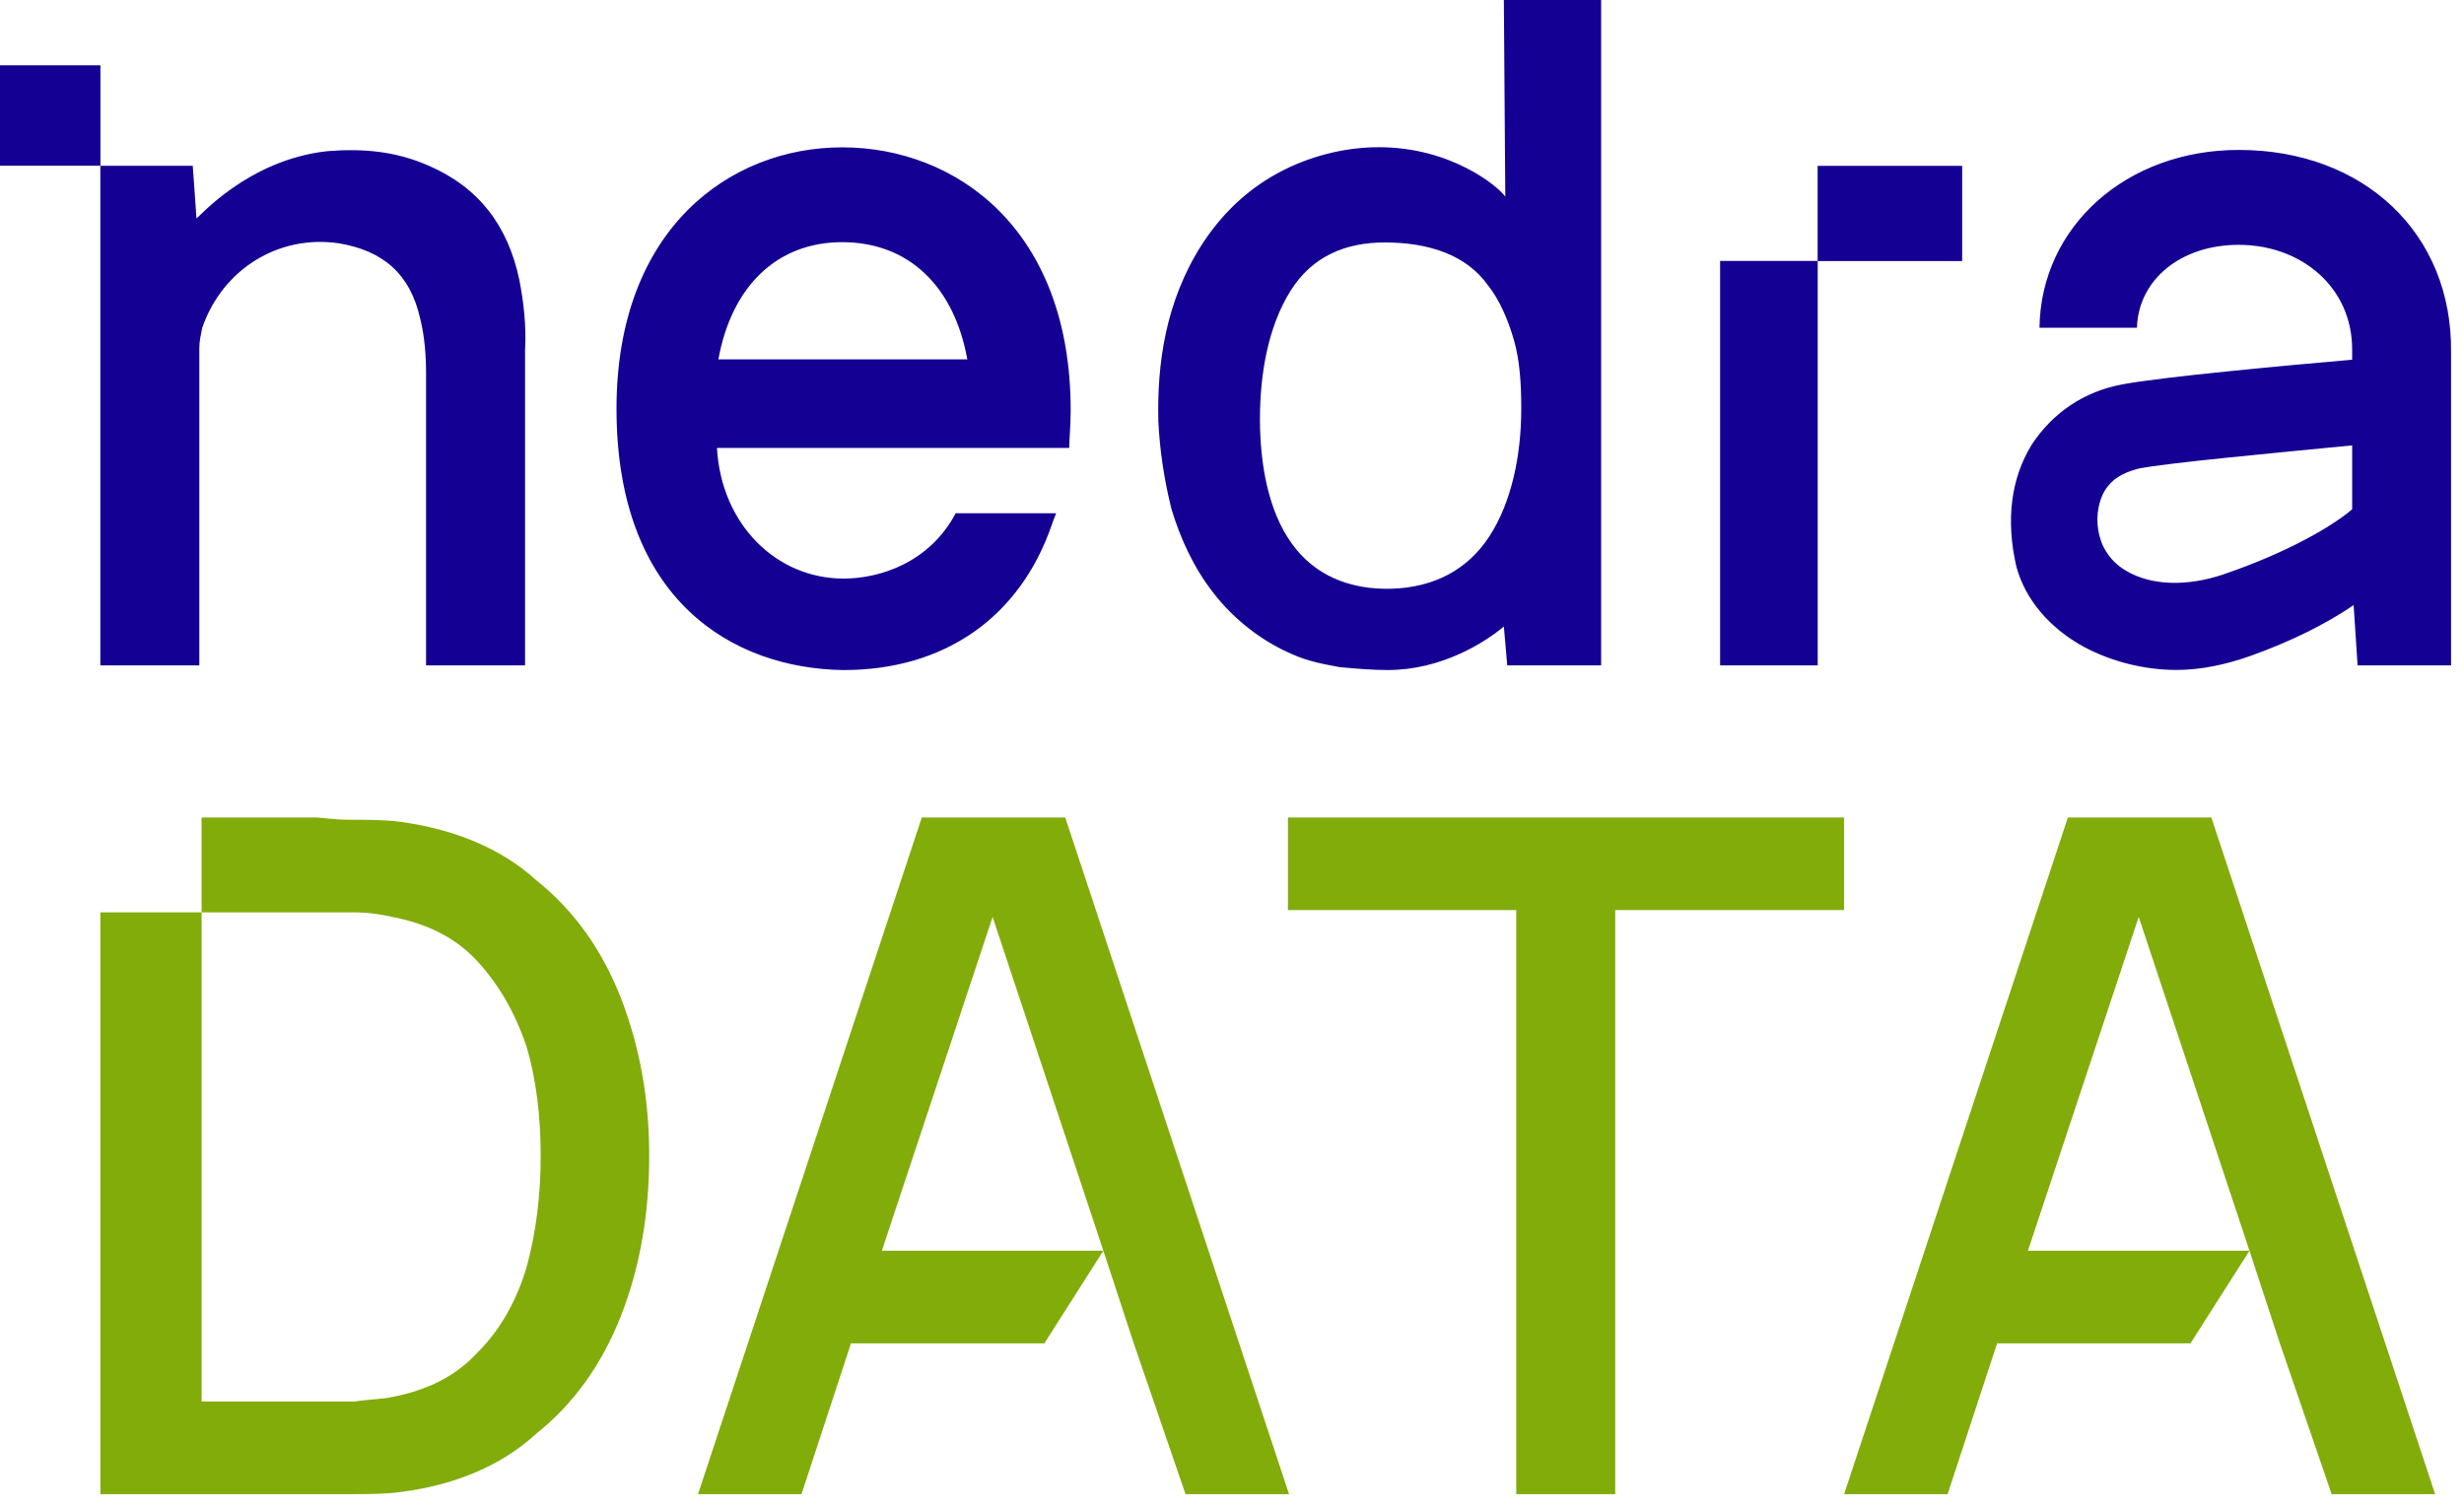 <?xml version="1.0" encoding="UTF-8"?> <svg xmlns="http://www.w3.org/2000/svg" width="142" height="87" viewBox="0 0 142 87" fill="none"><path d="M48.532 8.491C55.075 8.491 61.703 13.177 61.703 23.636C61.703 24.556 61.62 25.31 61.62 25.812H41.318C41.569 30.246 44.757 33.342 48.615 33.342C50.713 33.342 53.566 32.422 55.077 29.578H60.865C60.702 29.984 60.617 30.232 60.613 30.246C58.767 35.601 54.404 38.614 48.615 38.614C42.24 38.53 35.529 34.597 35.529 23.552C35.53 13.177 42.072 8.492 48.532 8.491ZM92.273 38.343H86.863L86.667 36.103C85.579 37.023 83.069 38.612 79.975 38.613C79.055 38.613 78.134 38.529 77.214 38.446C76.294 38.278 75.372 38.111 74.452 37.693C72.695 36.939 71.105 35.683 69.934 34.177C68.763 32.671 68.011 30.996 67.509 29.322C67.091 27.648 66.84 25.974 66.756 24.3C66.672 20.953 67.175 17.354 69.266 14.09C70.353 12.416 71.775 10.994 73.615 9.99C75.455 8.985 77.531 8.483 79.456 8.483C83.639 8.483 86.332 10.743 86.75 11.329L86.667 0H92.273V38.343ZM129.019 8.64C136.227 8.64 141.337 13.448 141.254 20.31V38.344H135.868L135.639 34.871C134.046 35.959 132.034 36.964 129.687 37.801C128.262 38.303 126.835 38.608 125.41 38.608C123.572 38.601 121.726 38.135 120.133 37.298C118.121 36.21 116.696 34.536 116.193 32.612C115.607 30.018 115.858 27.591 117.115 25.582C118.289 23.825 120.049 22.569 122.312 22.151C124.492 21.732 131.7 21.064 135.555 20.729V20.143C135.555 16.545 132.621 14.11 129.017 14.109C125.665 14.109 123.235 16.126 123.151 18.887H117.534C117.618 13.029 122.566 8.641 129.019 8.64ZM18.848 8.713C20.915 8.544 22.818 8.713 24.72 9.554C27.613 10.816 29.267 13.009 29.928 16.12C30.176 17.381 30.341 18.811 30.259 20.156V38.344H24.554V21.5C24.554 20.492 24.471 19.398 24.223 18.389C23.645 15.783 22.073 14.438 19.509 14.018C16.037 13.513 12.811 15.53 11.653 18.894C11.571 19.314 11.488 19.651 11.488 20.071V38.344H5.783V9.554H11.108C11.191 10.647 11.24 11.411 11.322 12.588C11.488 12.504 14.3 9.217 18.848 8.713ZM113.079 15.046H104.755V38.344H99.13V15.036H104.75V9.559H113.079V15.046ZM79.806 13.972C77.547 13.972 75.623 14.76 74.368 16.768C73.113 18.777 72.611 21.455 72.611 24.133C72.611 26.811 73.113 29.49 74.452 31.331C75.707 33.089 77.715 34.01 80.225 33.926C82.651 33.843 84.575 32.837 85.83 30.912C87.085 28.987 87.67 26.309 87.67 23.547C87.67 22.125 87.587 20.786 87.253 19.614C86.918 18.443 86.416 17.271 85.746 16.434C84.491 14.677 82.316 13.972 79.806 13.972ZM135.555 25.666C131.281 26.084 124.911 26.671 123.234 27.005C122.312 27.256 121.724 27.592 121.305 28.261C120.635 29.349 120.552 31.693 122.479 32.864C123.988 33.784 126.084 33.784 128.096 33.114C131.783 31.859 134.382 30.353 135.555 29.348V25.666ZM48.532 13.955C44.757 13.956 42.156 16.524 41.401 20.708H55.746C54.991 16.524 52.391 13.955 48.532 13.955ZM5.787 9.551H0V3.764H5.787V9.551Z" fill="#140093"></path><path d="M18.133 47.109C18.551 47.109 19.232 47.24 20.173 47.24C21.245 47.24 22.213 47.24 23.154 47.371C26.136 47.79 28.857 48.862 30.898 50.72C33.069 52.447 34.691 54.725 35.79 57.525C36.863 60.325 37.413 63.283 37.413 66.607C37.413 69.931 36.889 73.019 35.79 75.819C34.691 78.619 33.069 80.897 30.898 82.624C28.857 84.508 26.136 85.58 23.154 85.973C22.213 86.103 21.271 86.104 20.173 86.104H5.785V52.578H11.617V47.109H18.133ZM74.287 86.104H68.322L65.34 77.416L63.586 72.076L60.185 77.416H49.041L46.191 86.104H40.226L53.123 47.109H61.389L74.287 86.104ZM106.271 52.447H93.085V86.104H87.382V52.447H74.224V47.109H106.271V52.447ZM127.439 47.109L140.337 86.104H134.372L131.39 77.416L129.637 72.076L126.236 77.416H115.092L112.241 86.104H106.276L119.172 47.109H127.439ZM11.617 80.766H20.435C21.246 80.635 22.057 80.635 22.606 80.504C24.646 80.111 26.267 79.299 27.497 77.964C28.857 76.63 29.8 74.877 30.349 73.019C30.898 71.004 31.16 68.884 31.16 66.607C31.16 64.33 30.898 62.183 30.349 60.325C29.669 58.31 28.726 56.714 27.497 55.38C26.267 54.045 24.646 53.233 22.606 52.84C22.057 52.709 21.246 52.578 20.435 52.578H11.617V80.766ZM50.821 72.076H63.586L57.204 52.84L50.821 72.076ZM116.87 72.076H129.637L123.254 52.84L116.87 72.076Z" fill="#81AC0A"></path></svg> 